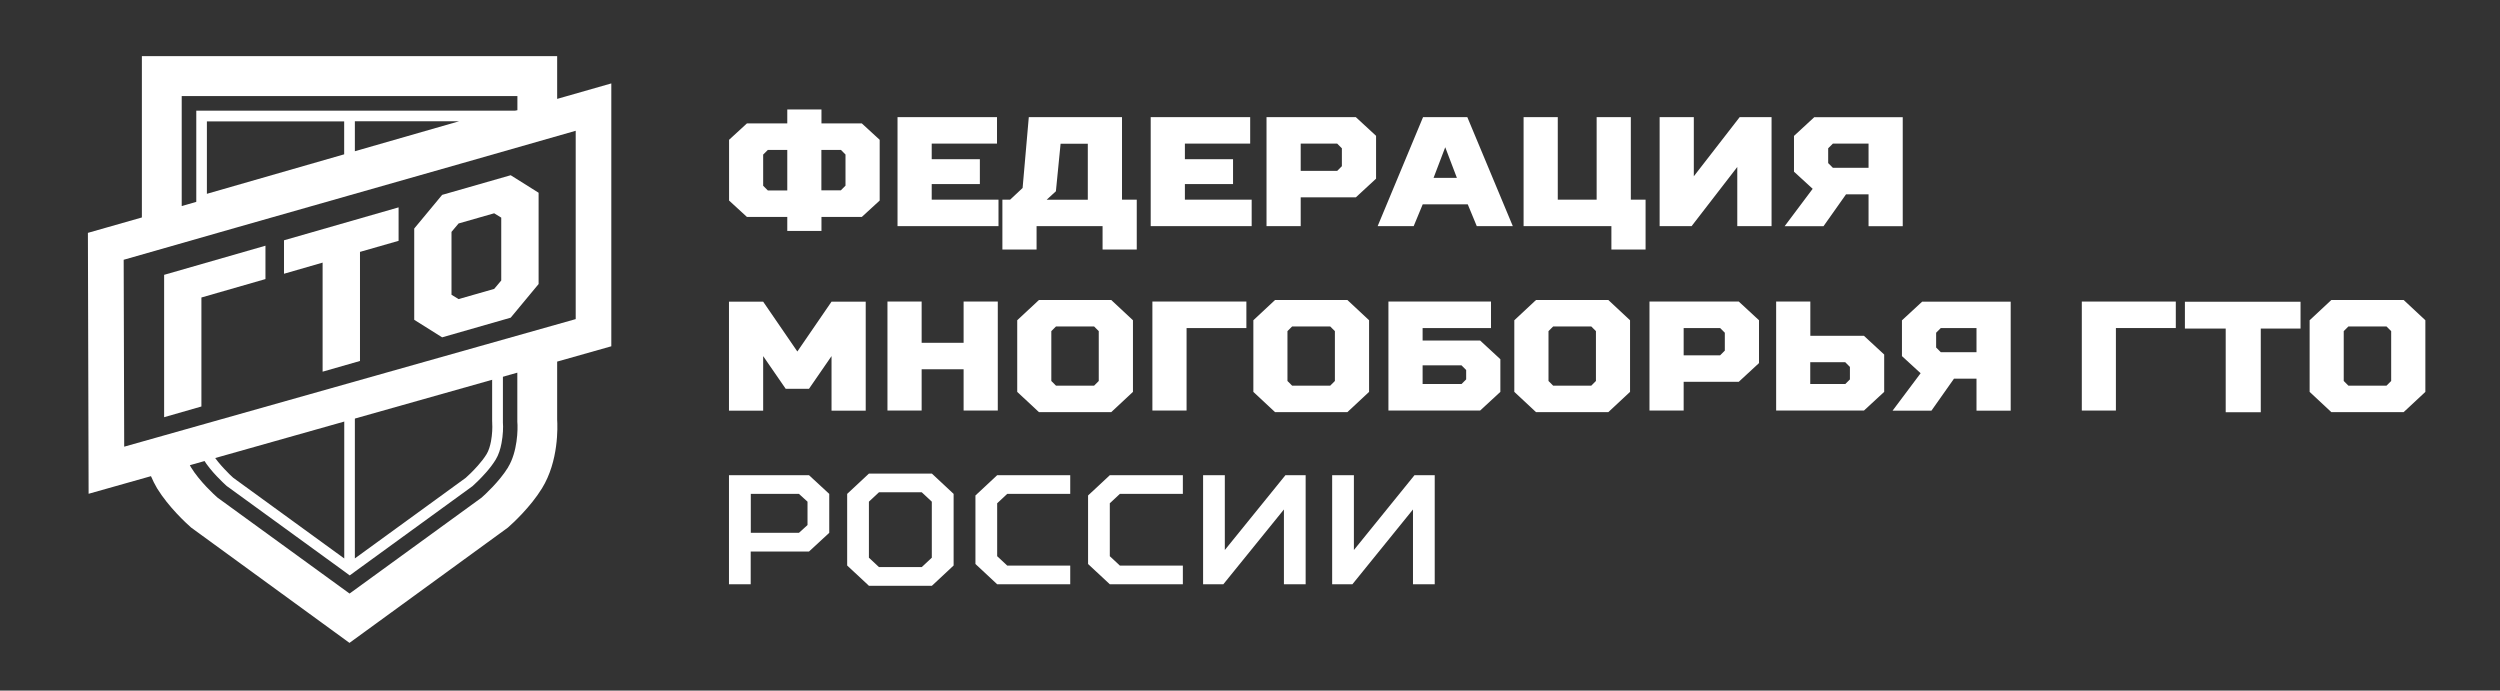 <svg width="181" height="50" viewBox="0 0 181 50" fill="none" xmlns="http://www.w3.org/2000/svg">
<rect x="0" y="0" width="181" height="50" fill="#333333" stroke="none"/>
<path d="M60.875 10.853H59.468V13.782H60.875L61.214 13.442V11.186L60.875 10.846V10.853ZM56.999 8.936V7.923H59.474V8.936H62.397L63.689 10.122V14.519L62.397 15.705H59.474V16.718H56.999V15.705H54.076L52.784 14.519V10.122L54.076 8.936H56.999ZM56.999 10.853H55.592L55.253 11.192V13.449L55.592 13.789H56.999V10.859V10.853ZM64.981 8.481H72.183V10.398H67.456V11.526H70.942V13.327H67.456V14.455H72.291V16.372H64.981V8.481ZM72.573 14.455H73.135L74.037 13.609L74.485 8.481H81.233V14.455H82.301V18.064H79.826V16.372H75.048V18.064H72.573V14.455ZM76.455 13.84L75.777 14.462H78.757V10.404H76.787L76.448 13.84H76.455ZM83.317 8.481H90.513V10.398H85.786V11.526H89.272V13.327H85.786V14.455H90.621V16.372H83.311V8.481H83.317ZM98.162 14.289H94.171V16.372H91.696V8.481H98.162L99.627 9.833V12.936L98.162 14.289ZM97.152 10.737L96.813 10.398H94.171V12.372H96.813L97.152 12.032V10.737ZM106.918 16.372L106.266 14.795H103.004L102.351 16.372H99.742L103.029 8.481H106.234L109.527 16.372H106.918ZM104.635 10.66L103.79 12.878H105.479L104.635 10.66ZM118.072 8.481V14.455H119.14V18.064H116.665V16.372H110.308V8.481H112.783V14.455H115.597V8.481H118.072ZM128.254 16.372H125.779V12.09L122.472 16.372H120.157V8.481H122.632V12.763L125.952 8.481H128.261V16.372H128.254ZM131.235 13.667L129.885 12.43V9.84L131.35 8.487H137.758V16.378H135.283V14.07H133.652L132.021 16.378H129.207L131.235 13.673V13.667ZM132.699 10.398L132.36 10.737V11.808L132.699 12.148H135.283V10.398H132.699Z" fill="white"/>
<path d="M58.572 28.148H56.884L55.253 25.782V29.731H52.778V21.84H55.253L57.728 25.449L60.203 21.84H62.678V29.731H60.203V25.782L58.572 28.148ZM66.727 26.737V29.724H64.252V21.833H66.727V24.821H69.765V21.833H72.24V29.724H69.765V26.737H66.727ZM76.455 23.635L76.116 23.974V27.583L76.455 27.923H79.212L79.55 27.583V23.974L79.212 23.635H76.455ZM75.221 21.718H80.452L82.026 23.186V28.372L80.452 29.84H75.221L73.647 28.372V23.186L75.221 21.718ZM83.433 21.833H90.238V23.75H85.908V29.724H83.433V21.833ZM93.551 23.635L93.212 23.974V27.583L93.551 27.923H96.307L96.646 27.583V23.974L96.307 23.635H93.551ZM92.316 21.718H97.548L99.121 23.186V28.372L97.548 29.84H92.316L90.743 28.372V23.186L92.316 21.718ZM107.161 29.724H100.522V21.833H107.948V23.75H102.997V24.654H107.161L108.626 26.006V28.372L107.161 29.724ZM105.811 27.808L106.15 27.468V26.788L105.811 26.449H102.997V27.801H105.811V27.808ZM112.45 23.635L112.111 23.974V27.583L112.45 27.923H115.207L115.546 27.583V23.974L115.207 23.635H112.45ZM111.209 21.718H116.441L118.015 23.186V28.372L116.441 29.84H111.209L109.636 28.372V23.186L111.209 21.718ZM125.888 27.641H121.897V29.724H119.422V21.833H125.888L127.352 23.186V26.288L125.888 27.641ZM124.877 24.09L124.538 23.75H121.897V25.724H124.538L124.877 25.385V24.09ZM133.595 27.808L133.934 27.468V26.564L133.595 26.224H131.062V27.801H133.595V27.808ZM131.068 24.314H134.951L136.415 25.667V28.372L134.951 29.724H128.593V21.833H131.068V24.314ZM139.05 27.019L137.701 25.782V23.192L139.165 21.84H145.574V29.731H143.099V27.417H141.468L139.837 29.731H137.023L139.05 27.026V27.019ZM140.515 23.75L140.176 24.09V25.16L140.515 25.5H143.099V23.75H140.515Z" fill="white"/>
<path d="M170.025 23.635L169.686 23.974V27.583L170.025 27.923H172.782L173.121 27.583V23.974L172.782 23.635H170.025ZM168.791 21.718H174.022L175.596 23.186V28.372L174.022 29.84H168.791L167.217 28.372V23.186L168.791 21.718Z" fill="white"/>
<path d="M150.723 21.833H157.528V23.75H153.191V29.724H150.723V21.833Z" fill="white"/>
<path d="M161.173 21.846H163.655H166.559V23.788H163.68V29.846H163.655H161.173H161.141V23.788H158.187V21.846H161.173Z" fill="white"/>
<path d="M58.572 39.93H54.351V42.301H52.778V34.404H58.572L60.037 35.757V38.577L58.572 39.93ZM58.464 36.321L57.843 35.757H54.358V38.577H57.843L58.464 38.013V36.321Z" fill="white"/>
<path d="M62.909 34.289H67.469L69.042 35.757V40.942L67.469 42.41H62.909L61.335 40.942V35.757L62.909 34.289ZM63.638 35.641L62.909 36.321V40.378L63.638 41.058H66.734L67.463 40.378V36.321L66.734 35.641H63.638Z" fill="white"/>
<path d="M77.485 40.949V42.301H72.195L70.622 40.834V35.872L72.195 34.404H77.485V35.757H72.924L72.195 36.436V40.269L72.924 40.949H77.485Z" fill="white"/>
<path d="M85.639 40.949V42.301H80.35L78.776 40.834V35.872L80.35 34.404H85.639V35.757H81.079L80.35 36.436V40.269L81.079 40.949H85.639Z" fill="white"/>
<path d="M92.956 42.301V36.885L88.569 42.301H87.104V34.404H88.677V39.821L93.065 34.404H94.529V42.301H92.956Z" fill="white"/>
<path d="M102.3 42.301V36.885L97.913 42.301H96.448V34.404H98.022V39.821L102.409 34.404H103.874V42.301H102.3Z" fill="white"/>
<path d="M25.692 8.013H14.211V14.539V15.051L38.707 8.013H25.692ZM24.918 11.173L14.979 14.032V8.789H24.918V11.173ZM25.692 8.782H33.232L25.692 10.949V8.782Z" fill="white"/>
<path d="M36.411 30.609V30.583V30.436V24.974C29.011 27.064 21.611 29.154 14.211 31.244L14.243 31.564C14.275 31.878 14.333 32.212 14.422 32.519C14.499 32.788 14.602 33.051 14.736 33.269C14.998 33.699 15.356 34.122 15.682 34.468C15.996 34.801 16.284 35.071 16.405 35.179L16.431 35.199L24.937 41.378L25.321 41.66L25.705 41.378L34.217 35.192L34.23 35.179C34.377 35.045 34.78 34.673 35.196 34.199C35.445 33.917 35.695 33.596 35.893 33.269C36.098 32.936 36.232 32.506 36.309 32.09C36.424 31.5 36.437 30.904 36.411 30.609ZM24.918 40.429L16.885 34.59C16.763 34.481 16.514 34.25 16.233 33.942C15.938 33.628 15.612 33.244 15.382 32.865C15.292 32.718 15.216 32.519 15.152 32.308C15.107 32.147 15.069 31.974 15.043 31.808L24.924 29.019V40.429H24.918ZM35.548 31.949C35.484 32.288 35.381 32.628 35.234 32.872C35.062 33.154 34.838 33.442 34.608 33.699C34.243 34.115 33.872 34.462 33.718 34.596L25.692 40.429V28.801L35.631 25.994V30.449L35.637 30.628V30.673C35.656 30.93 35.644 31.436 35.548 31.949Z" fill="white"/>
<path fill-rule="evenodd" clip-rule="evenodd" d="M44.259 25.058V6.039C42.947 6.417 41.649 6.789 40.338 7.16V4.064H10.272V15.744C8.967 16.116 7.668 16.487 6.364 16.859C6.383 23.154 6.396 29.449 6.415 35.75C7.918 35.327 9.421 34.898 10.93 34.474C11.058 34.769 11.199 35.064 11.372 35.353C12.203 36.705 13.47 37.872 13.834 38.192L25.302 46.545L36.769 38.199C37.134 37.878 38.4 36.718 39.238 35.359C40.46 33.378 40.37 30.891 40.338 30.378V30.353V26.18C41.643 25.808 42.954 25.442 44.259 25.071V25.058ZM13.156 6.955H37.46V7.987C29.357 10.301 21.279 12.596 13.156 14.917V6.955ZM36.788 33.833C36.142 34.878 35.081 35.84 34.87 36.026L25.308 42.974L15.746 36.026C15.535 35.84 14.467 34.872 13.828 33.833C13.796 33.782 13.777 33.731 13.745 33.68C21.65 31.449 29.548 29.212 37.454 26.981V30.526C37.505 31.071 37.466 32.724 36.782 33.833H36.788ZM8.992 32.34C8.98 27.827 8.967 23.321 8.954 18.808C19.859 15.68 30.776 12.596 41.681 9.468V23.103C30.783 26.18 19.884 29.256 8.992 32.34Z" fill="white"/>
<path fill-rule="evenodd" clip-rule="evenodd" d="M11.883 30.205L14.582 29.43V21.539L19.219 20.205V17.789L11.883 19.898V30.205Z" fill="white"/>
<path fill-rule="evenodd" clip-rule="evenodd" d="M20.562 19.82L23.357 19.013V26.91L26.063 26.134V18.237L28.858 17.436V15.013L20.562 17.397V19.82Z" fill="white"/>
<path fill-rule="evenodd" clip-rule="evenodd" d="M36.974 12.686L32.011 14.109L29.99 16.545V23.154L32.011 24.423L36.974 23L38.995 20.564V13.955L36.974 12.686ZM36.29 20.308L35.778 20.917L33.2 21.654L32.689 21.34V16.789L33.2 16.18L35.778 15.442L36.29 15.757V20.308Z" fill="white"/>
</svg>
